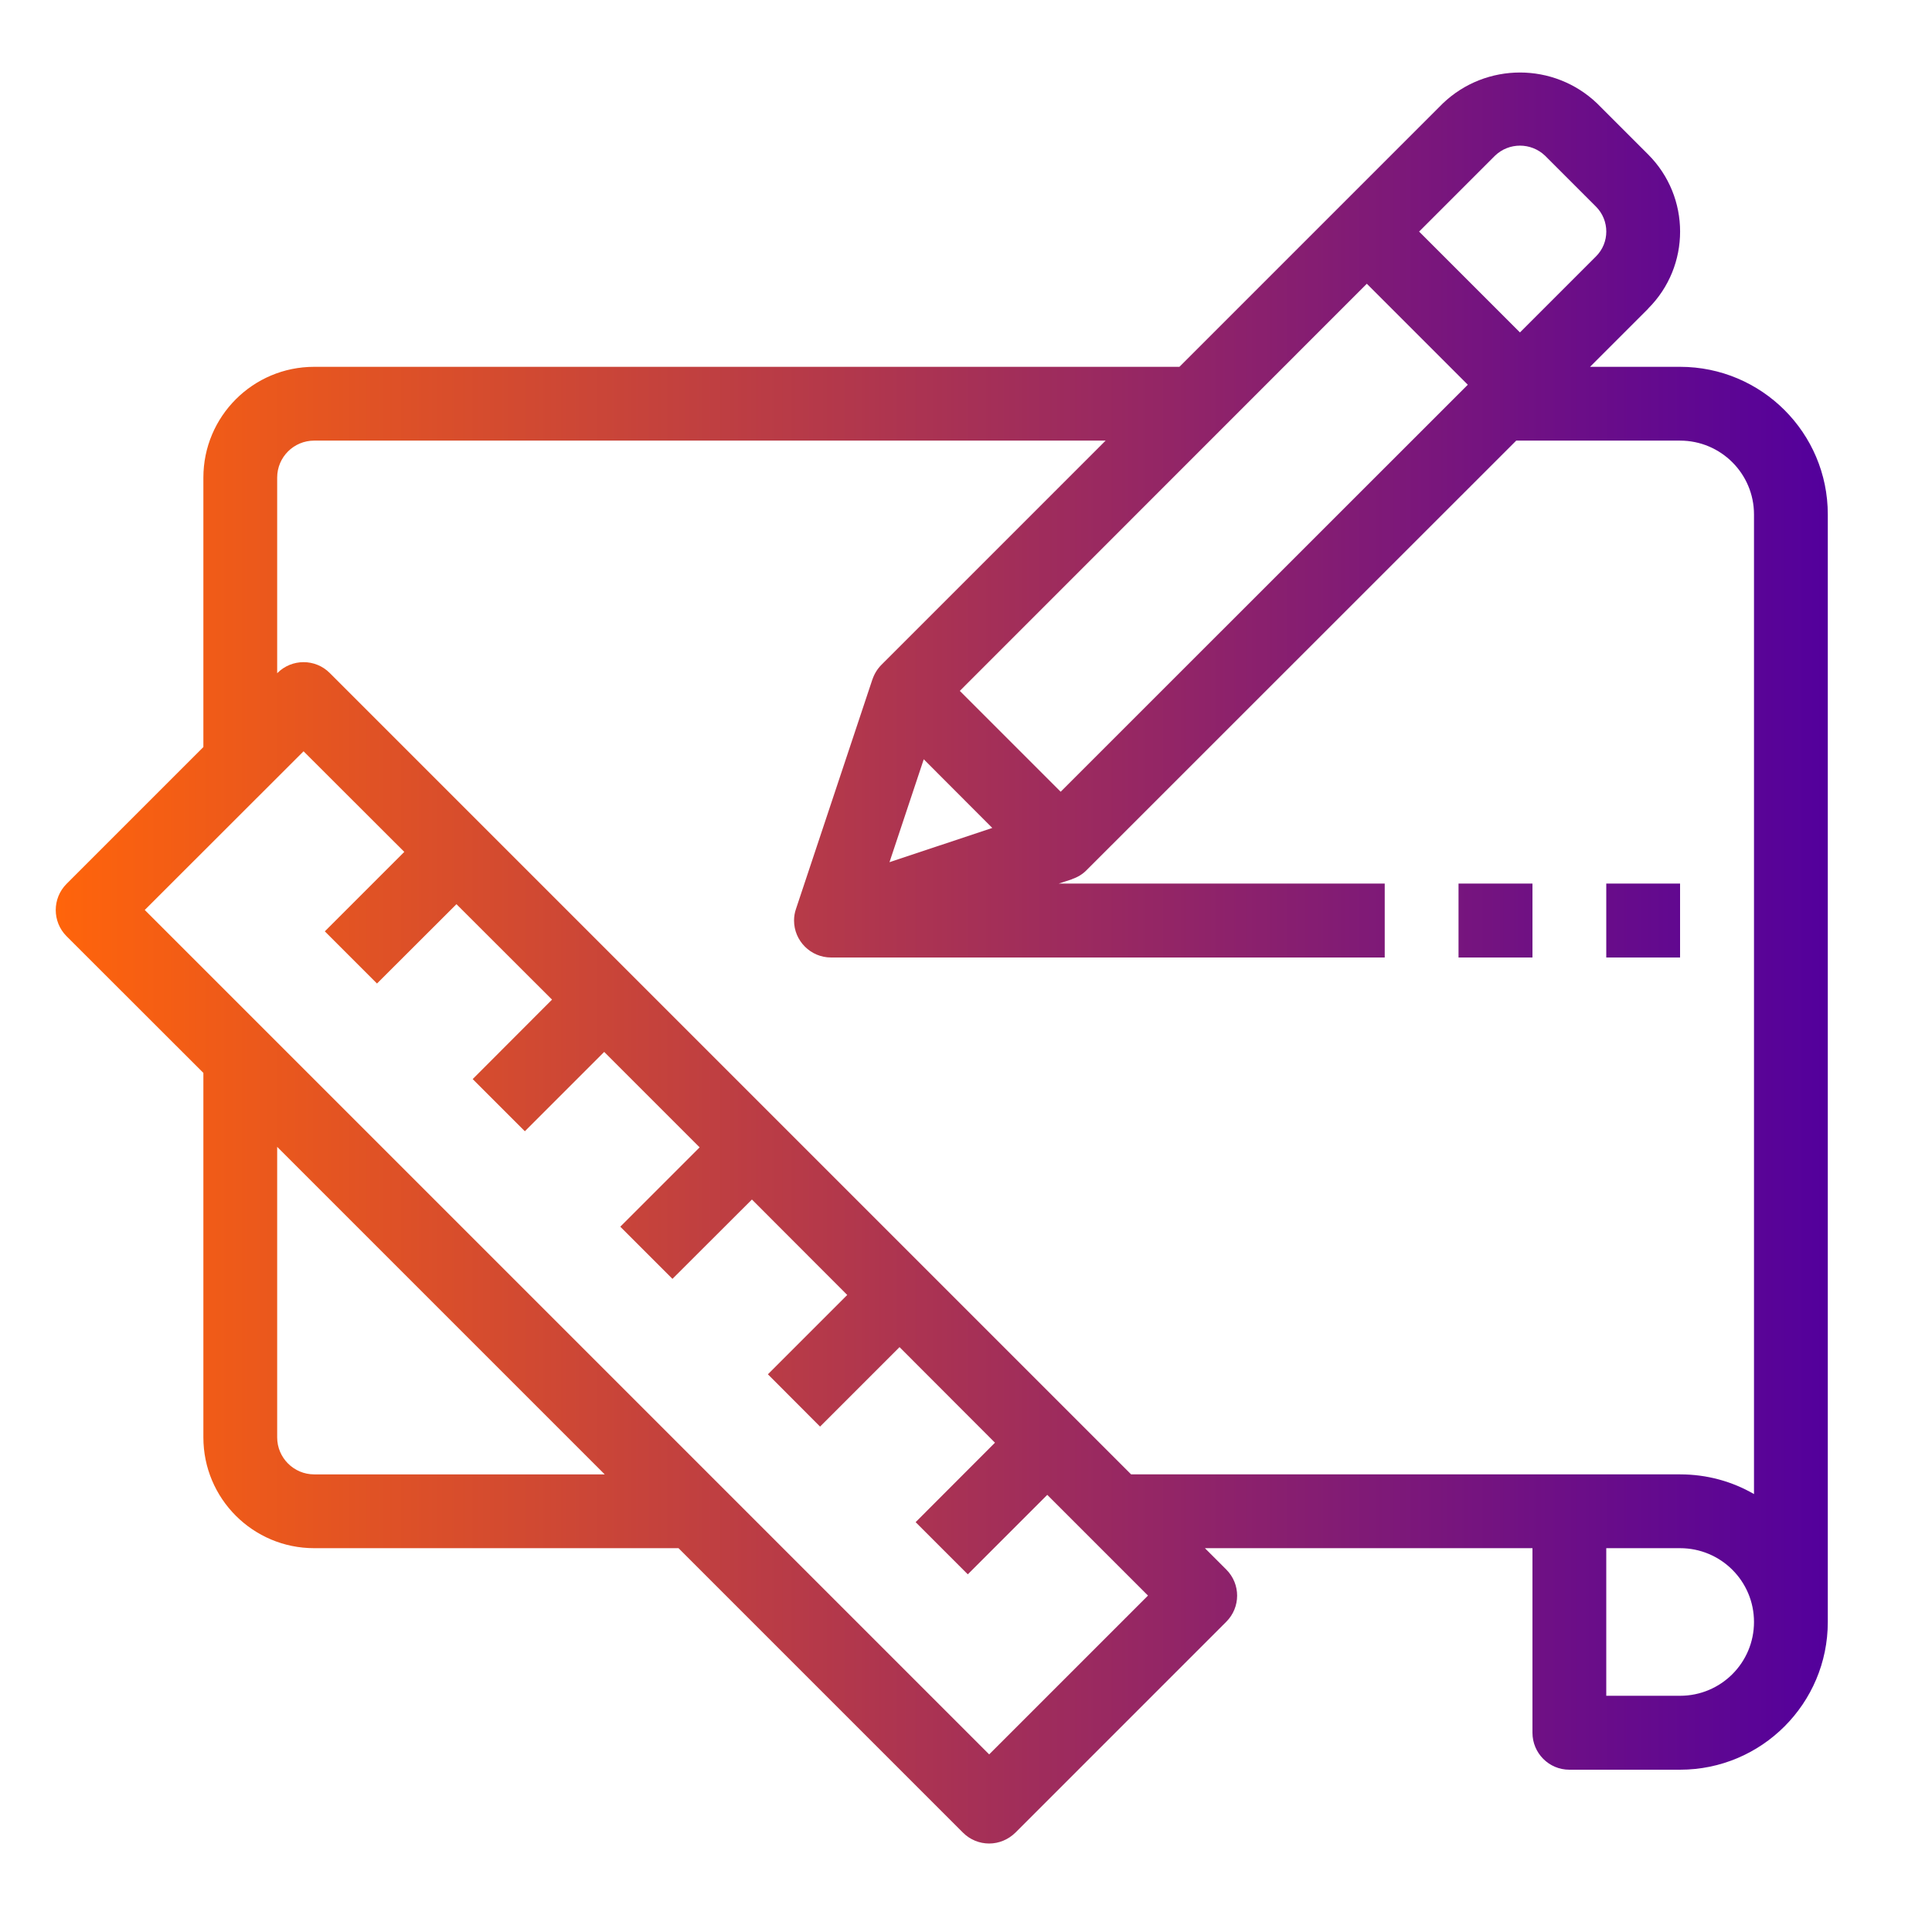 <?xml version="1.0" encoding="UTF-8"?>
<!DOCTYPE svg PUBLIC "-//W3C//DTD SVG 1.1//EN" "http://www.w3.org/Graphics/SVG/1.1/DTD/svg11.dtd">
<!-- Creator: CorelDRAW 2018 (64 Bit Versão de avaliação) -->
<svg xmlns="http://www.w3.org/2000/svg" xml:space="preserve" width="150px" height="150px" version="1.1" style="shape-rendering:geometricPrecision; text-rendering:geometricPrecision; image-rendering:optimizeQuality; fill-rule:evenodd; clip-rule:evenodd"
viewBox="0 0 150 150"
 xmlns:xlink="http://www.w3.org/1999/xlink">
 <defs>
  <style type="text/css">
   <![CDATA[
    .fil1 {fill:none}
    .fil0 {fill:url(#id0)}
   ]]>
  </style>
  <linearGradient id="id0" gradientUnits="userSpaceOnUse" x1="4.33" y1="74.38" x2="141.91" y2="74.38">
   <stop offset="0" style="stop-opacity:1; stop-color:#FF640B"/>
   <stop offset="1" style="stop-opacity:1; stop-color:#53009C"/>
  </linearGradient>
 </defs>
 <g id="Camada_x0020_1">

  <g id="_1929869984416">
   <path class="fil0" d="M24.39 28.48c-4.75,0 -8.6,3.85 -8.6,8.6l0 20.92 -10.63 10.63c-1.11,1.12 -1.11,2.93 0,4.05l10.63 10.62 0 28.3c0,4.75 3.85,8.6 8.6,8.6l28.29 0 22.09 22.09c0.54,0.54 1.27,0.84 2.03,0.84 0.76,0 1.49,-0.31 2.03,-0.84l16.38 -16.38c1.12,-1.12 1.12,-2.93 0,-4.05l-1.66 -1.66 25.43 0 0 14.33c0,1.58 1.28,2.87 2.86,2.87l8.6 0c6.33,0 11.47,-5.14 11.47,-11.47l0 -85.99c0,-6.33 -5.14,-11.46 -11.47,-11.46l-6.99 0 4.51 -4.51c0,0 0,0 0,-0.01 3.31,-3.3 3.31,-8.66 0,-11.97l-3.96 -3.96c-3.35,-3.2 -8.63,-3.2 -11.98,0l-20.45 20.45 -67.18 0zm100.32 45.86l5.73 0 0 -5.74 -5.73 0 0 5.74zm-11.47 0l5.74 0 0 -5.74 -5.74 0 0 5.74zm-48.72 0l42.99 0 0 -5.74 -25.31 0 1.04 -0.34 0 -0.01c0.42,-0.14 0.81,-0.37 1.13,-0.7l33.35 -33.34 12.72 0c3.17,0 5.74,2.57 5.74,5.73l0 76.06c-1.69,-0.98 -3.65,-1.53 -5.74,-1.53l-42.62 0 -62.22 -62.22c-1.12,-1.12 -2.94,-1.12 -4.06,0l-0.02 0.02 0 -15.19c0,-1.59 1.29,-2.87 2.87,-2.87l61.45 0 -17.4 17.4c-0.33,0.33 -0.56,0.72 -0.7,1.13l0 -0.01 -5.94 17.84c-0.1,0.29 -0.15,0.59 -0.15,0.9 0,1.58 1.29,2.87 2.87,2.87l0 0zm53.49 -48.53l-7.83 -7.83 5.9 -5.9c1.08,-1.03 2.78,-1.03 3.87,0l3.96 3.96c0,0 0,0 0,0 1.07,1.07 1.07,2.81 0,3.87l-5.9 5.9zm-11.89 -3.78l7.84 7.84 -31.61 31.6 -7.83 -7.83 31.6 -31.61zm-29.08 42.25l-7.98 2.66 2.66 -7.99 5.32 5.33zm-47.77 12.08l6.17 -6.16 7.42 7.41 -6.16 6.17 4.05 4.05 6.16 -6.16 7.41 7.41 -6.16 6.16 4.05 4.05 6.17 -6.16 7.4 7.41 -6.16 6.16 4.05 4.06 6.17 -6.17 7.41 7.42 -6.16 6.17 4.05 4.05 6.17 -6.17 7.82 7.82 -12.33 12.33 -65.56 -65.56 12.33 -12.32 7.82 7.81 -6.17 6.17 4.05 4.05zm101.17 55.3l-5.73 0 0 -11.46 5.73 0c3.17,0 5.74,2.56 5.74,5.73 0,3.17 -2.57,5.73 -5.74,5.73zm-108.92 -42.62l25.43 25.43 -22.56 0c-1.58,0 -2.87,-1.29 -2.87,-2.87l0 -22.56z"/>
   <rect class="fil1" width="150" height="150"/>
  </g>
 </g>
</svg>
